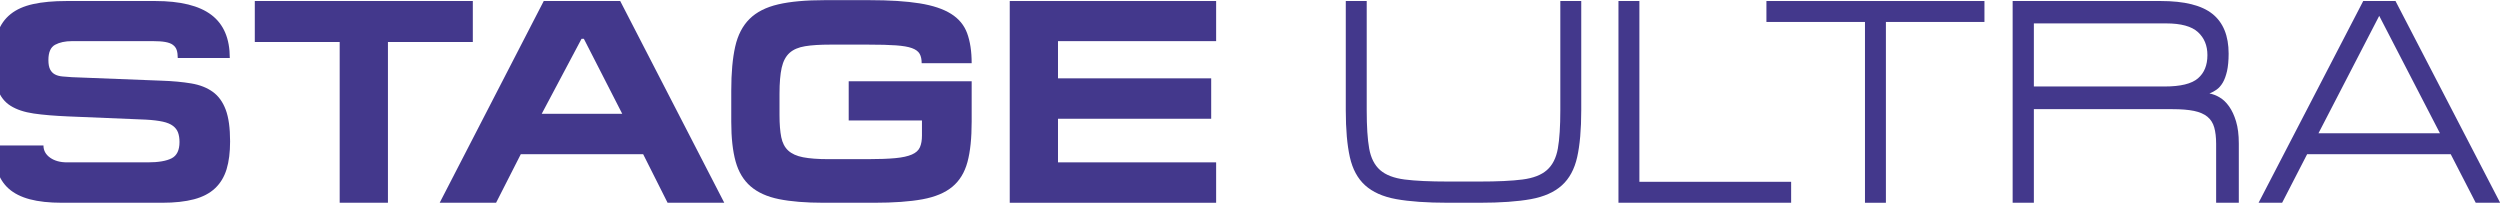 <?xml version="1.0" encoding="utf-8"?>
<!-- Generator: Adobe Illustrator 28.3.0, SVG Export Plug-In . SVG Version: 6.00 Build 0)  -->
<svg version="1.1" id="Layer_1" xmlns="http://www.w3.org/2000/svg" xmlns:xlink="http://www.w3.org/1999/xlink" x="0px" y="0px"
	 viewBox="0 0 344 28" style="enable-background:new 0 0 344 28;" xml:space="preserve">
<style type="text/css">
	.st0{fill:#43388C;}
</style>
<g>
	<path class="st0" d="M21.34,0.14c3.49,0,6.08,0.64,7.76,1.92c1.68,1.28,2.52,3.25,2.52,5.92h-7.16c0-0.43-0.05-0.79-0.14-1.08
		c-0.09-0.29-0.27-0.53-0.52-0.72c-0.25-0.19-0.6-0.32-1.04-0.4c-0.44-0.08-1.01-0.12-1.7-0.12H9.9c-0.93,0-1.71,0.17-2.32,0.5
		c-0.61,0.33-0.92,1.03-0.92,2.1c0,0.56,0.08,0.99,0.24,1.3c0.16,0.31,0.38,0.53,0.66,0.68c0.28,0.15,0.62,0.24,1.02,0.28
		s0.84,0.07,1.32,0.1l12.28,0.48c1.57,0.05,2.95,0.18,4.14,0.38c1.19,0.2,2.17,0.59,2.96,1.16s1.38,1.39,1.78,2.46
		s0.6,2.52,0.6,4.36c0,1.49-0.16,2.77-0.48,3.82c-0.32,1.05-0.85,1.93-1.58,2.62c-0.73,0.69-1.7,1.2-2.9,1.52
		c-1.2,0.32-2.67,0.48-4.4,0.48H8.54c-1.76,0-3.24-0.16-4.44-0.48c-1.2-0.32-2.17-0.81-2.9-1.46c-0.73-0.65-1.25-1.47-1.56-2.46
		c-0.31-0.99-0.46-2.15-0.46-3.48h6.8c0,0.69,0.31,1.25,0.92,1.68c0.61,0.43,1.39,0.64,2.32,0.64h11.12c1.47,0,2.56-0.19,3.28-0.56
		c0.72-0.37,1.08-1.12,1.08-2.24c0-0.51-0.07-0.94-0.2-1.3c-0.13-0.36-0.37-0.67-0.7-0.92c-0.33-0.25-0.8-0.45-1.4-0.58
		c-0.6-0.13-1.38-0.23-2.34-0.28L9.42,16.02c-1.89-0.08-3.49-0.21-4.78-0.4c-1.29-0.19-2.35-0.54-3.18-1.06
		c-0.83-0.52-1.42-1.28-1.78-2.28c-0.36-1-0.54-2.37-0.54-4.1c0-1.47,0.19-2.71,0.56-3.74c0.37-1.03,0.96-1.86,1.76-2.5
		s1.83-1.1,3.1-1.38c1.27-0.28,2.79-0.42,4.58-0.42H21.34z"/>
	<path class="st0" d="M65.06,5.78H53.38V27.9h-6.64V5.78H35.06V0.14h30V5.78z"/>
	<path class="st0" d="M85.34,0.14L99.66,27.9h-7.8l-3.36-6.68H71.66l-3.4,6.68H60.5L74.82,0.14H85.34z M80.02,5.34l-5.48,10.32
		h11.08L80.34,5.34H80.02z"/>
	<path class="st0" d="M114.26,6.14c-1.41,0-2.57,0.07-3.48,0.22c-0.91,0.15-1.62,0.45-2.14,0.92c-0.52,0.47-0.88,1.15-1.08,2.04
		c-0.2,0.89-0.3,2.09-0.3,3.58v2.92c0,1.25,0.08,2.27,0.24,3.06c0.16,0.79,0.48,1.4,0.96,1.84c0.48,0.44,1.16,0.75,2.04,0.92
		c0.88,0.17,2.04,0.26,3.48,0.26h5.44c1.55,0,2.81-0.05,3.78-0.14c0.97-0.09,1.73-0.26,2.28-0.5c0.55-0.24,0.91-0.57,1.1-1
		s0.28-0.96,0.28-1.6v-2.08h-10.08v-5.4h16.92v5.56c0,2.27-0.19,4.12-0.58,5.56c-0.39,1.44-1.08,2.57-2.08,3.4
		c-1,0.83-2.37,1.4-4.1,1.72c-1.73,0.32-3.96,0.48-6.68,0.48h-6.92c-2.48,0-4.53-0.17-6.16-0.5c-1.63-0.33-2.93-0.92-3.9-1.76
		c-0.97-0.84-1.66-1.98-2.06-3.42c-0.4-1.44-0.6-3.25-0.6-5.44v-4.32c0-2.43,0.18-4.44,0.54-6.04s1.02-2.87,1.98-3.82
		c0.96-0.95,2.27-1.61,3.94-2c1.67-0.39,3.81-0.58,6.42-0.58h6.08c2.83,0,5.15,0.15,6.96,0.44c1.81,0.29,3.25,0.77,4.32,1.44
		c1.07,0.67,1.81,1.56,2.22,2.68c0.41,1.12,0.62,2.49,0.62,4.12h-6.88c0-0.53-0.09-0.97-0.28-1.3c-0.19-0.33-0.54-0.59-1.06-0.78
		s-1.25-0.31-2.2-0.38c-0.95-0.07-2.21-0.1-3.78-0.1H114.26z"/>
	<path class="st0" d="M167.34,0.14v5.52h-21.76v5.12h21.08v5.56h-21.08v6h21.76v5.56h-28.4V0.14H167.34z"/>
	<path class="st0" d="M203.54,24.98c2.51,0,4.49-0.09,5.96-0.28c1.47-0.19,2.59-0.62,3.36-1.3s1.27-1.67,1.5-2.96
		c0.23-1.29,0.34-3.05,0.34-5.26V0.14h2.88v15.04c0,2.64-0.19,4.79-0.56,6.44c-0.37,1.65-1.07,2.95-2.1,3.88
		c-1.03,0.93-2.45,1.57-4.26,1.9c-1.81,0.33-4.17,0.5-7.08,0.5h-4.32c-2.93,0-5.31-0.17-7.14-0.5c-1.83-0.33-3.25-0.97-4.28-1.9
		c-1.03-0.93-1.73-2.23-2.1-3.88c-0.37-1.65-0.56-3.8-0.56-6.44V0.14h2.88v15.04c0,2.21,0.11,3.97,0.34,5.26
		c0.23,1.29,0.73,2.28,1.5,2.96s1.9,1.11,3.38,1.3c1.48,0.19,3.47,0.28,5.98,0.28H203.54z"/>
	<path class="st0" d="M225.58,0.14v24.88h20.88v2.88H222.7V0.14H225.58z"/>
	<path class="st0" d="M273.06,3.02H259.5V27.9h-2.88V3.02h-13.56V0.14h30V3.02z"/>
	<path class="st0" d="M306.44,9.78c-0.15,0.64-0.34,1.17-0.58,1.58c-0.24,0.41-0.52,0.73-0.84,0.96c-0.32,0.23-0.65,0.41-1,0.54
		c0.45,0.08,0.92,0.26,1.4,0.54s0.91,0.69,1.3,1.24s0.71,1.23,0.96,2.06c0.25,0.83,0.38,1.84,0.38,3.04v8.16h-3.12v-8.12
		c0-0.88-0.09-1.63-0.26-2.24c-0.17-0.61-0.49-1.11-0.94-1.48c-0.45-0.37-1.07-0.64-1.84-0.8c-0.77-0.16-1.76-0.24-2.96-0.24h-19.08
		V27.9h-2.92V0.14h20.36c3.28,0,5.66,0.59,7.14,1.78c1.48,1.19,2.22,3.01,2.22,5.46C306.66,8.34,306.58,9.14,306.44,9.78z
		 M297.86,11.9c2.19,0,3.71-0.37,4.58-1.12c0.87-0.75,1.3-1.81,1.3-3.2c0-1.31-0.43-2.36-1.3-3.16c-0.87-0.8-2.33-1.2-4.38-1.2
		h-18.2v8.68H297.86z"/>
	<path class="st0" d="M329.62,0.14l14.4,27.76h-3.36l-3.44-6.68h-19.76l-3.44,6.68h-3.24l14.4-27.76H329.62z M319.02,18.34h16.72
		l-8.36-16.16L319.02,18.34z"/>
</g>
</svg>
